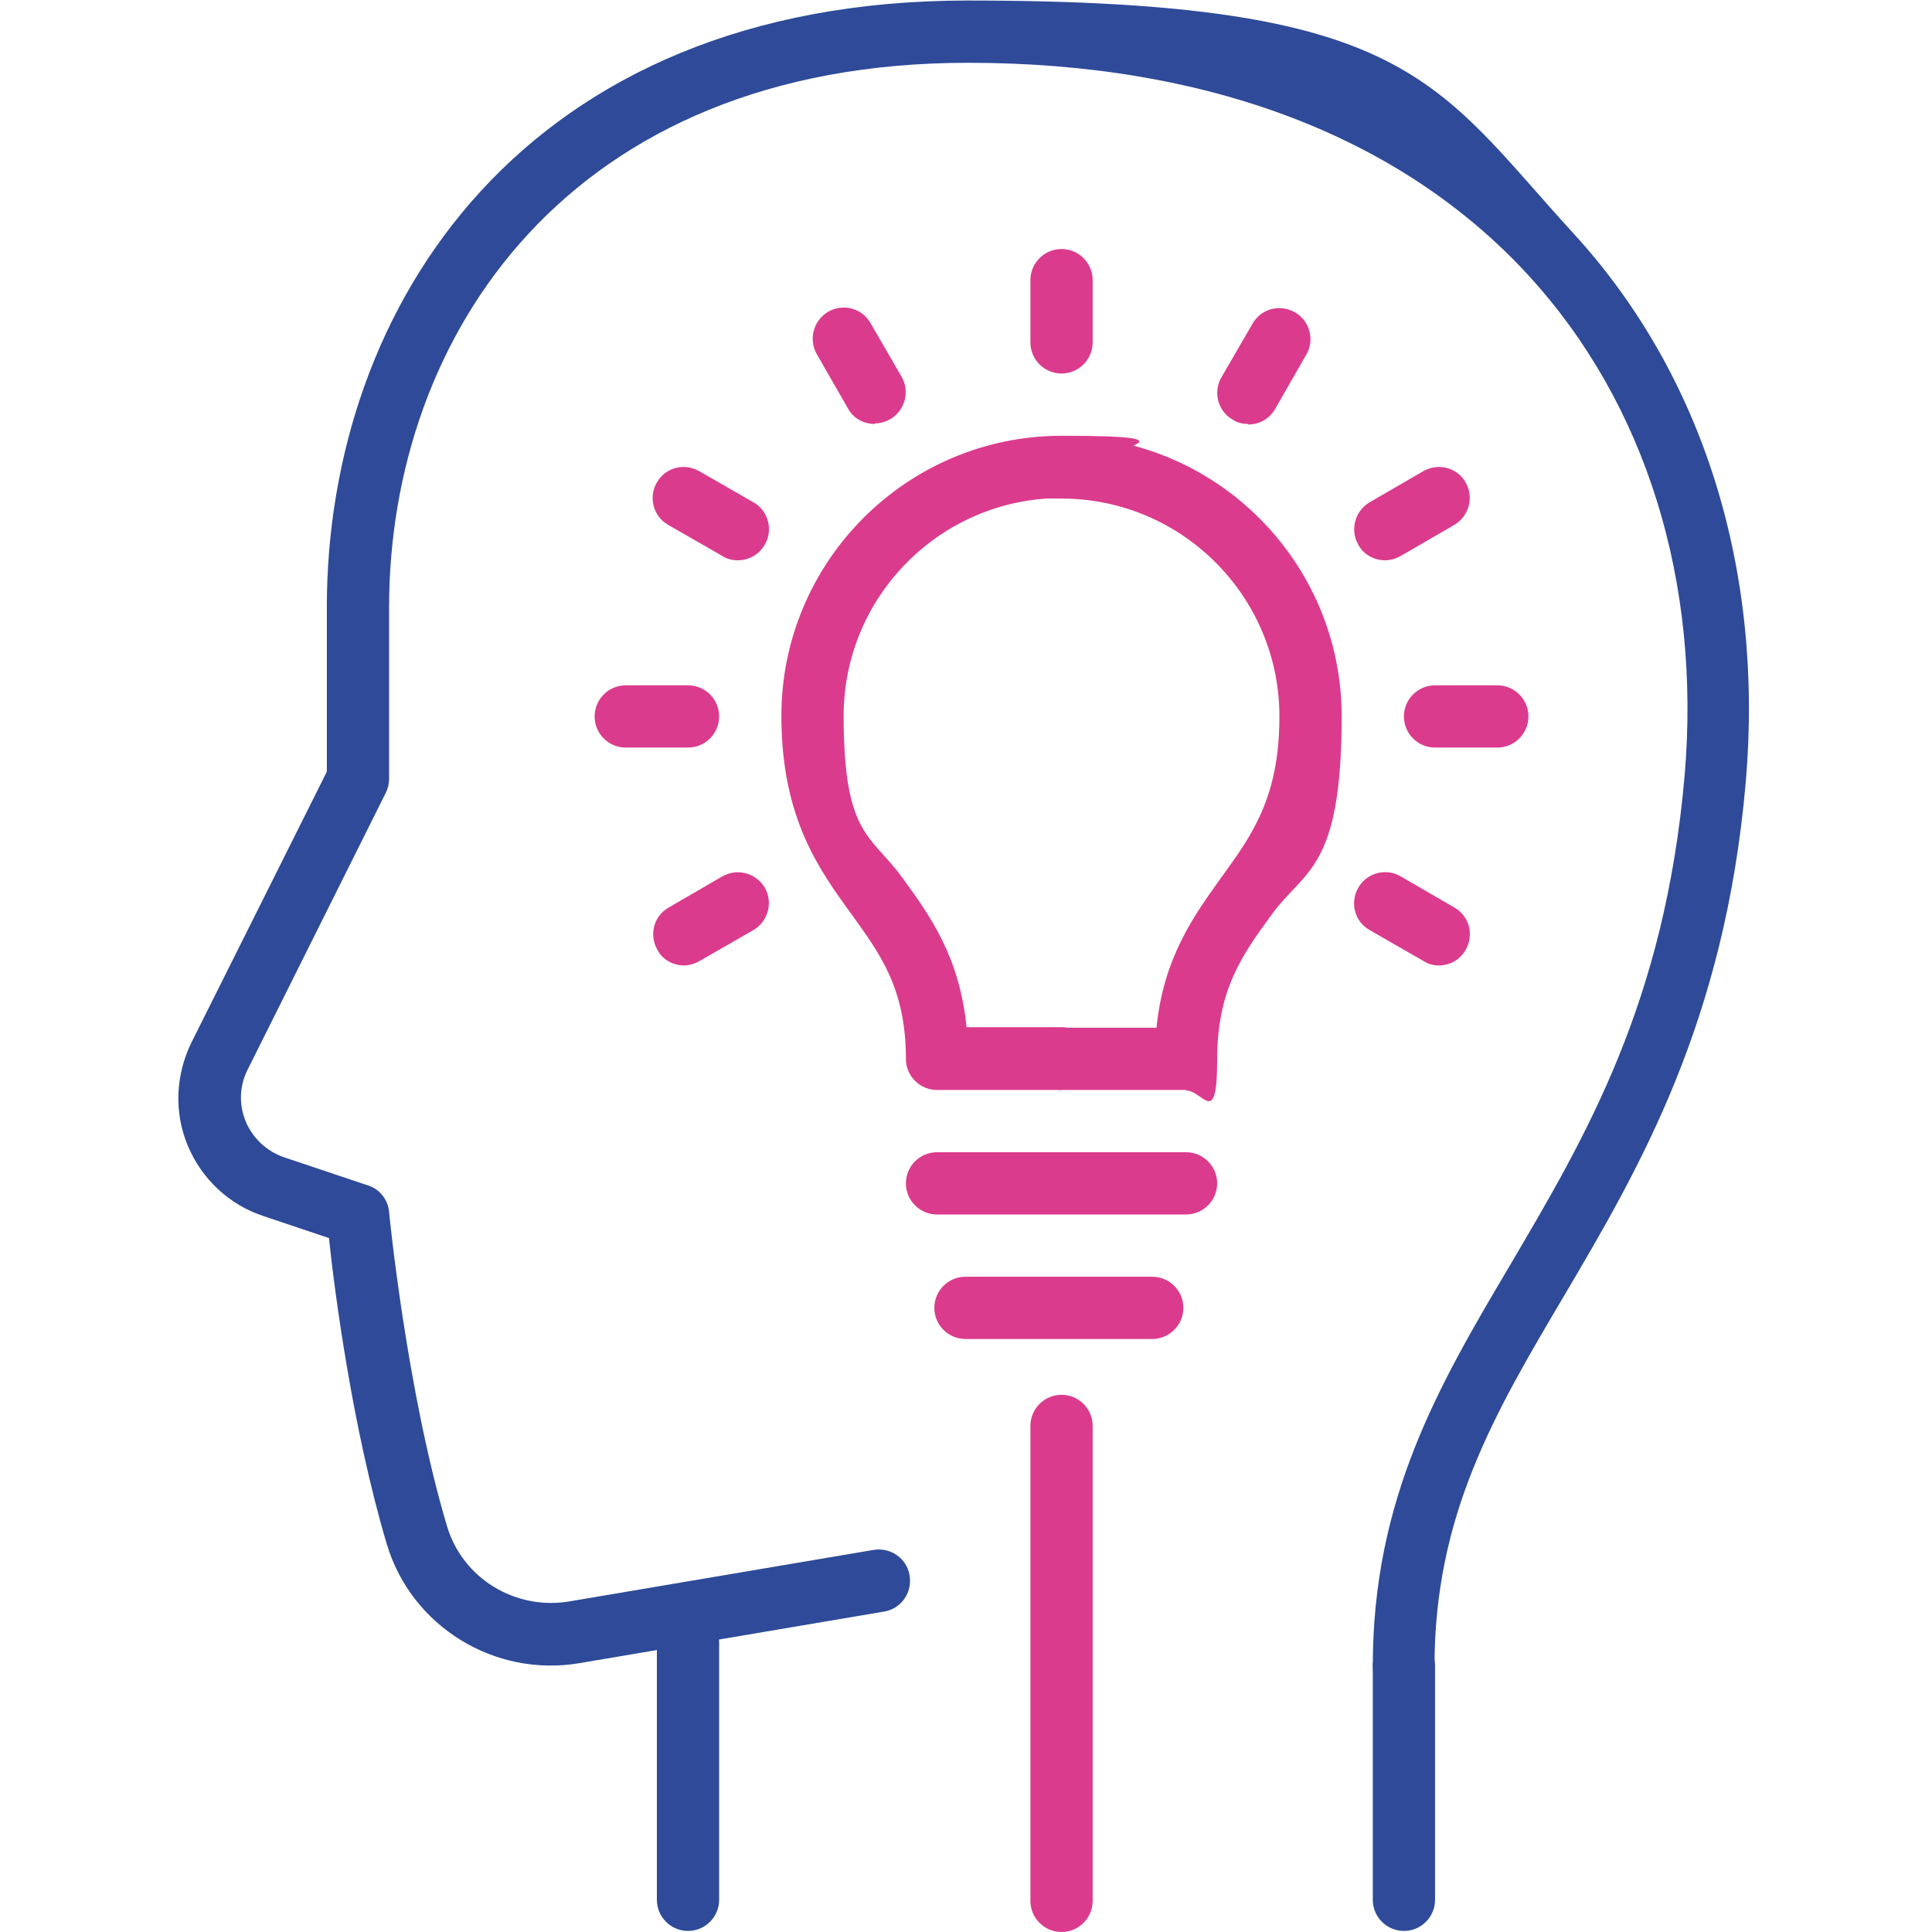 <?xml version="1.0" encoding="UTF-8"?>
<svg id="Layer_1" xmlns="http://www.w3.org/2000/svg" version="1.1" xmlns:xlink="http://www.w3.org/1999/xlink" viewBox="0 0 360 360">
  <!-- Generator: Adobe Illustrator 29.3.0, SVG Export Plug-In . SVG Version: 2.1.0 Build 146)  -->
  <defs>
    <style>
      .st0 {
        fill: #db3b8d;
      }

      .st1 {
        fill: #2e4a99;
      }
    </style>
  </defs>
  <path class="st1" d="M128.2,359.8c-3.2,0-5.8-2.6-5.8-5.8v-47.9c0-3.2,2.6-5.8,5.8-5.8s5.8,2.6,5.8,5.8v47.9c0,3.2-2.6,5.8-5.8,5.8Z"/>
  <path class="st1" d="M261.6,316.2c-3.2,0-5.8-2.6-5.8-5.8,0-31.3,12.4-52.4,25.6-74.7,14.2-24.1,28.8-48.9,32.5-91.1,3.1-36.3-7.2-69.4-29.1-93.3-23.8-25.9-59.9-39.6-104.4-39.6-74.5,0-107.9,51-107.9,101.5v31.9c0,.9-.2,1.8-.6,2.6l-25.8,51.7c-1.5,3-1.6,6.5-.3,9.6s3.9,5.5,7,6.6l15.8,5.3c2.2.7,3.7,2.7,3.9,4.9,0,.3,3.3,33.5,10.8,58.6,2.9,9.7,12.7,15.7,22.8,14l56.7-9.6c3.2-.5,6.2,1.6,6.7,4.8.5,3.2-1.6,6.2-4.8,6.7l-56.7,9.6c-15.8,2.7-31.3-6.8-35.9-22.1-6.4-21.4-9.8-47.4-10.8-57.1l-12.2-4.1c-6.4-2.1-11.5-6.9-14.1-13.1-2.6-6.2-2.3-13.2.7-19.3l25.2-50.4v-30.6c0-56.3,36.9-113.1,119.4-113.1s86.9,15,112.9,43.4c24.1,26.3,35.5,62.6,32.1,102.2-3.9,44.9-19.9,72.1-34,96-12.9,21.8-24,40.7-24,68.8,0,3.2-2.6,5.8-5.8,5.8Z"/>
  <path class="st1" d="M261.6,359.8c-3.2,0-5.8-2.6-5.8-5.8v-43.5c0-3.2,2.6-5.8,5.8-5.8s5.8,2.6,5.8,5.8v43.5c0,3.2-2.6,5.8-5.8,5.8Z"/>
  <path class="st0" d="M197.8,203.1h-23.2c-3.2,0-5.8-2.6-5.8-5.8,0-13-4.7-19.4-10.1-26.9-6.1-8.4-13.1-18-13.1-37,0-28.8,23.4-52.2,52.2-52.2s5.8,2.6,5.8,5.8-2.6,5.8-5.8,5.8c-22.4,0-40.6,18.2-40.6,40.6s5.1,22.1,10.9,30.1c5.1,7,10.7,14.7,12,27.9h17.7c3.2,0,5.8,2.6,5.8,5.8,0,3.2-2.6,5.8-5.8,5.8ZM180.4,197.3h0,0Z"/>
  <path class="st0" d="M221,203.1h-23.2c-3.2,0-5.8-2.6-5.8-5.8s2.6-5.8,5.8-5.8h17.7c1.3-13.1,7-20.9,12-27.9,5.8-8,10.9-15,10.9-30.1,0-22.4-18.2-40.6-40.6-40.6s-5.8-2.6-5.8-5.8,2.6-5.8,5.8-5.8c28.8,0,52.2,23.4,52.2,52.2s-7,28.5-13.1,37c-5.4,7.4-10.1,13.9-10.1,26.9s-2.6,5.8-5.8,5.8Z"/>
  <path class="st0" d="M221,226.3h-46.4c-3.2,0-5.8-2.6-5.8-5.8s2.6-5.8,5.8-5.8h46.4c3.2,0,5.8,2.6,5.8,5.8s-2.6,5.8-5.8,5.8Z"/>
  <path class="st0" d="M197.8,69.6c-3.2,0-5.8-2.6-5.8-5.8v-11.6c0-3.2,2.6-5.8,5.8-5.8s5.8,2.6,5.8,5.8v11.6c0,3.2-2.6,5.8-5.8,5.8Z"/>
  <path class="st0" d="M163,79c-2,0-4-1-5-2.9l-5.8-10.1c-1.6-2.8-.6-6.3,2.1-7.9,2.8-1.6,6.3-.7,7.9,2.1l5.8,10c1.6,2.8.6,6.3-2.1,7.9-.9.5-1.9.8-2.9.8Z"/>
  <path class="st0" d="M137.5,104.4c-1,0-2-.2-2.9-.8l-10.1-5.8c-2.8-1.6-3.7-5.2-2.1-7.9,1.6-2.8,5.1-3.7,7.9-2.1l10.1,5.8c2.8,1.6,3.7,5.2,2.1,7.9-1.1,1.9-3,2.9-5,2.9Z"/>
  <path class="st0" d="M128.2,139.3h-11.6c-3.2,0-5.8-2.6-5.8-5.8s2.6-5.8,5.8-5.8h11.6c3.2,0,5.8,2.6,5.8,5.8s-2.6,5.8-5.8,5.8Z"/>
  <path class="st0" d="M127.5,179.9c-2,0-4-1-5-2.9-1.6-2.8-.7-6.3,2.1-7.9l10-5.8c2.8-1.6,6.3-.6,7.9,2.1,1.6,2.8.6,6.3-2.1,7.9l-10.1,5.8c-.9.5-1.9.8-2.9.8Z"/>
  <path class="st0" d="M268.2,179.9c-1,0-2-.2-2.9-.8l-10.1-5.8c-2.8-1.6-3.7-5.1-2.1-7.9,1.6-2.8,5.2-3.7,7.9-2.1l10,5.8c2.8,1.6,3.7,5.1,2.1,7.9-1.1,1.9-3,2.9-5,2.9Z"/>
  <path class="st0" d="M279,139.3h-11.6c-3.2,0-5.8-2.6-5.8-5.8s2.6-5.8,5.8-5.8h11.6c3.2,0,5.8,2.6,5.8,5.8,0,3.2-2.6,5.8-5.8,5.8Z"/>
  <path class="st0" d="M258.1,104.4c-2,0-4-1-5-2.9-1.6-2.8-.6-6.3,2.1-7.9l10-5.8c2.8-1.6,6.3-.7,7.9,2.1,1.6,2.8.6,6.3-2.1,7.9l-10,5.8c-.9.5-1.9.8-2.9.8Z"/>
  <path class="st0" d="M232.6,79c-1,0-2-.2-2.9-.8-2.8-1.6-3.7-5.2-2.1-7.9l5.8-10c1.6-2.8,5.1-3.7,7.9-2.1,2.8,1.6,3.7,5.2,2.1,7.9l-5.8,10.1c-1.1,1.9-3,2.9-5,2.9Z"/>
  <path class="st0" d="M197.8,360c-3.2,0-5.8-2.6-5.8-5.8v-88.5c0-3.2,2.6-5.8,5.8-5.8s5.8,2.6,5.8,5.8v88.5c0,3.2-2.6,5.8-5.8,5.8Z"/>
  <path class="st0" d="M214.7,249.5h-34.8c-3.2,0-5.8-2.6-5.8-5.8s2.6-5.8,5.8-5.8h34.8c3.2,0,5.8,2.6,5.8,5.8,0,3.2-2.6,5.8-5.8,5.8Z"/>
</svg>